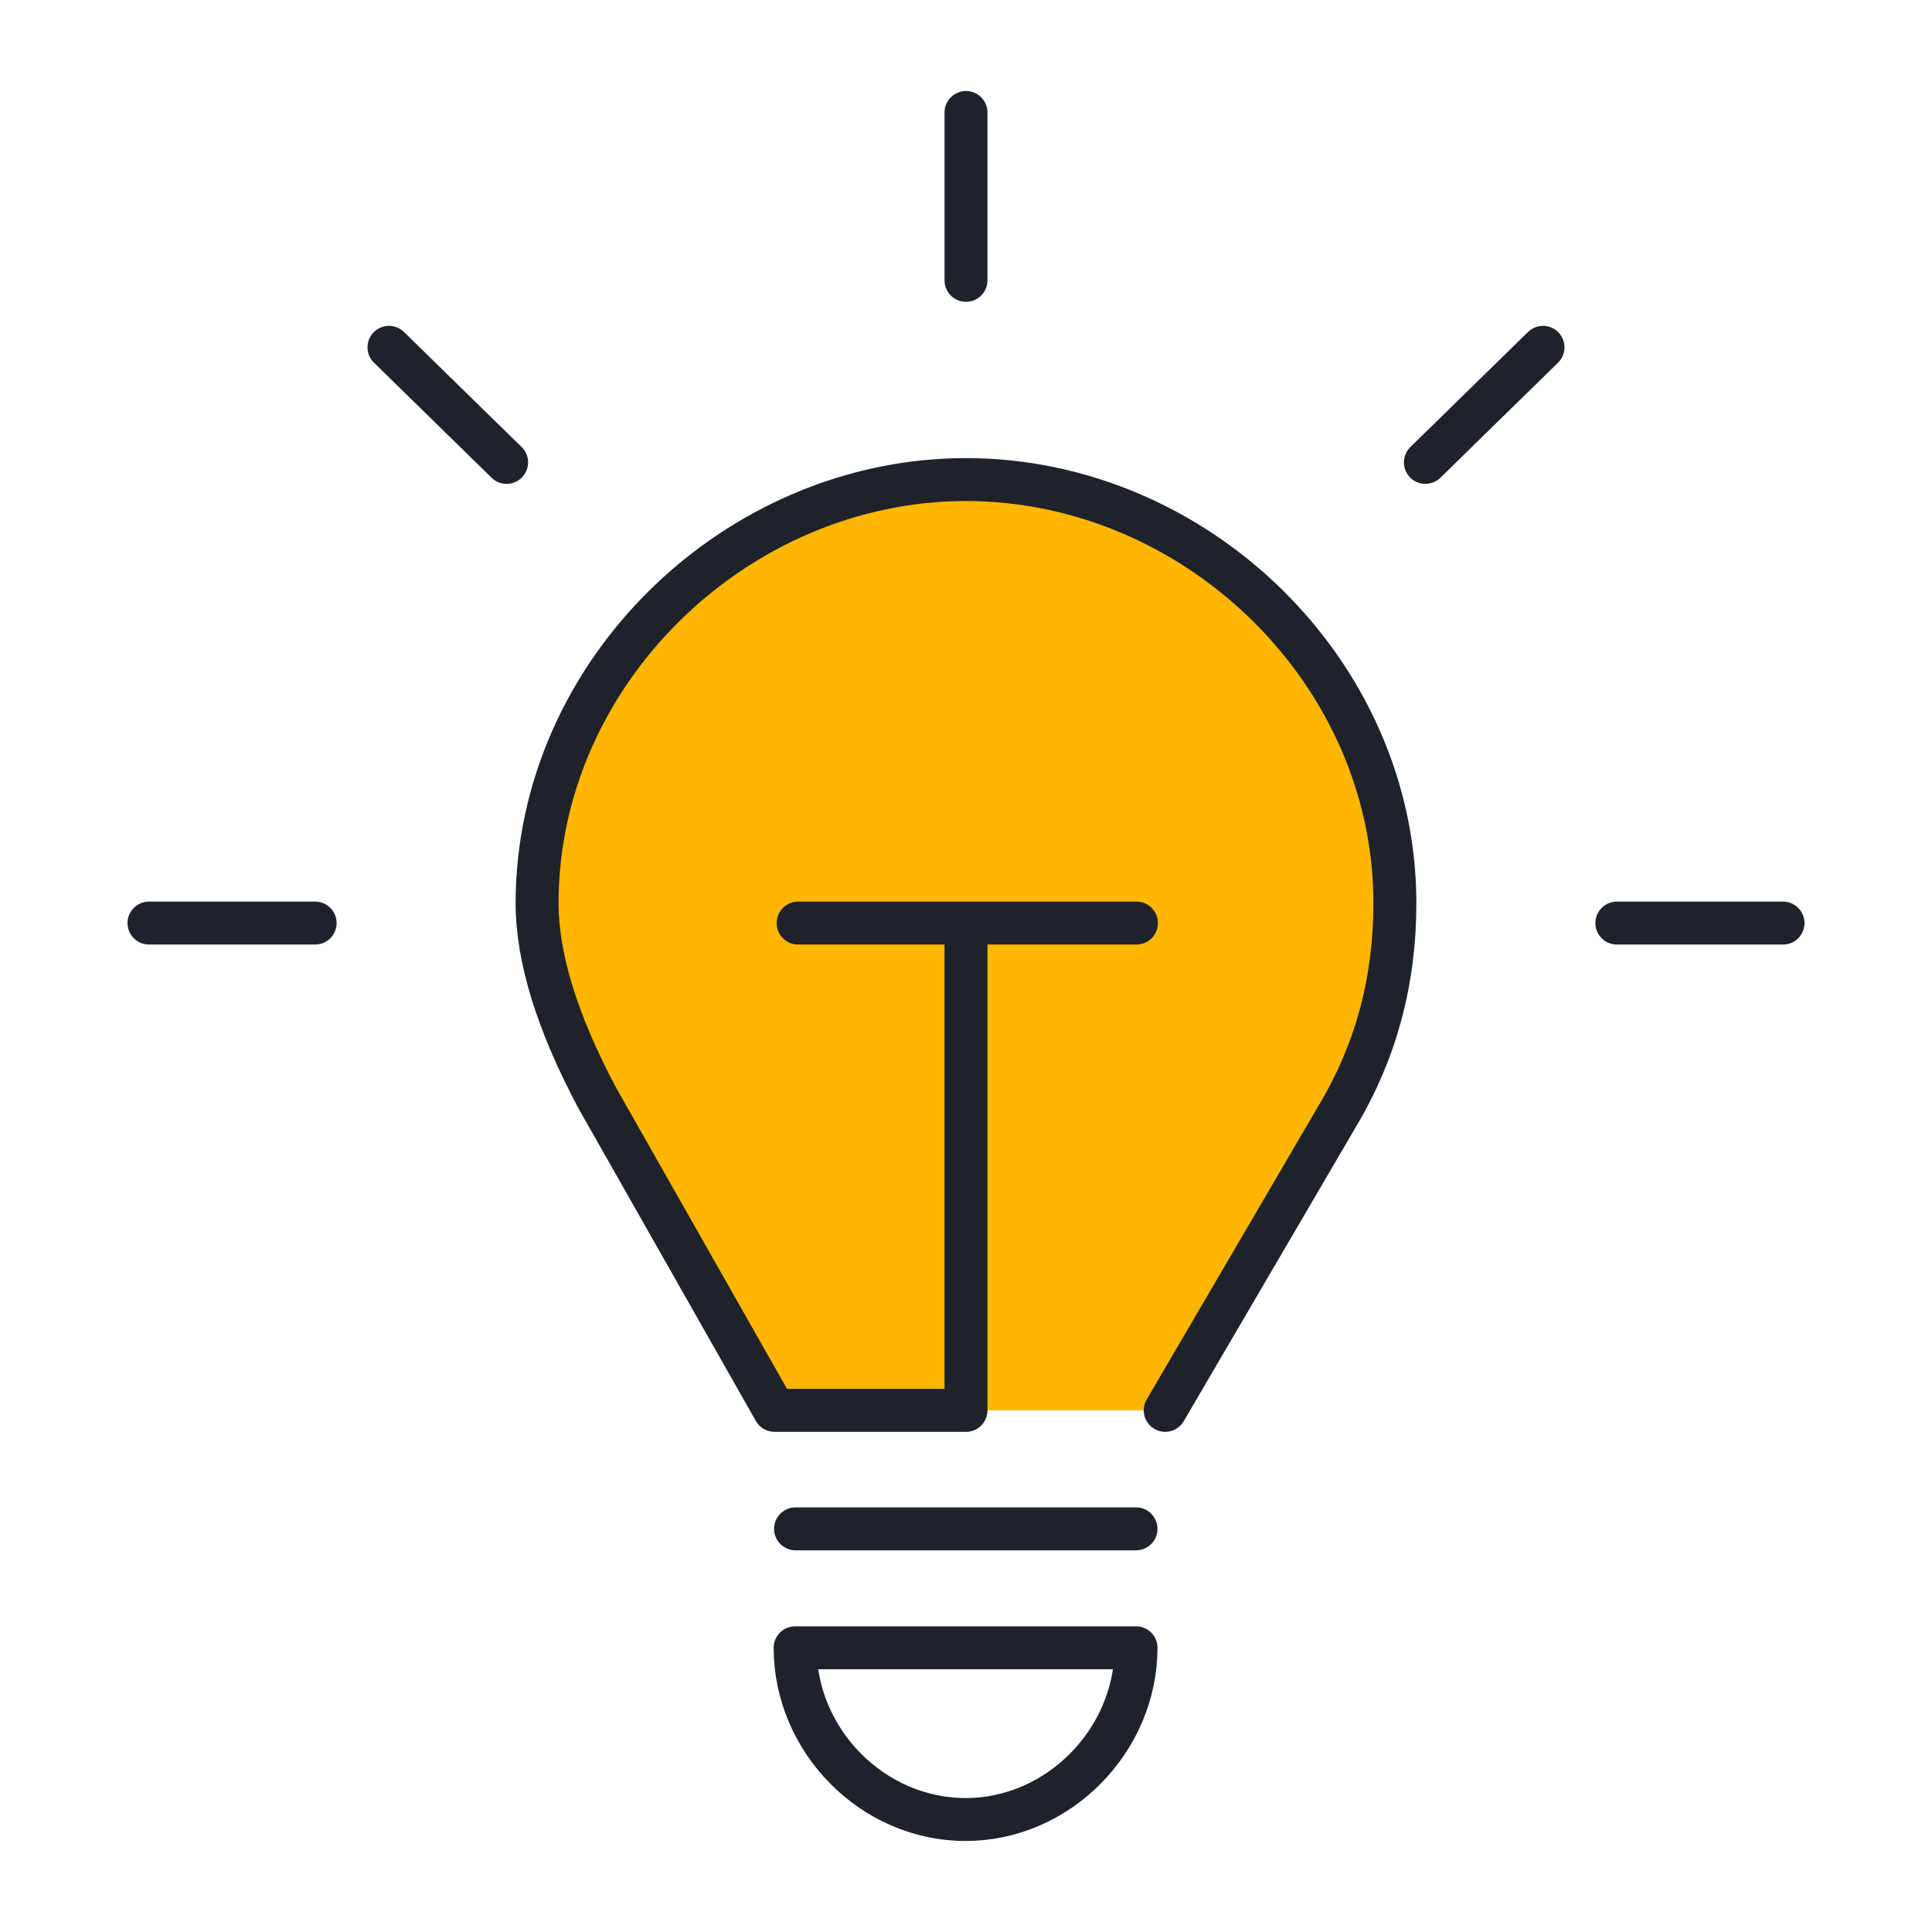 <?xml version="1.0" encoding="UTF-8"?>
<svg xmlns="http://www.w3.org/2000/svg" width="45" height="45" xmlns:xlink="http://www.w3.org/1999/xlink" viewBox="0 0 45 45">
  <defs>
    <style>
      .cls-1, .cls-2 {
        fill: none;
      }

      .cls-3 {
        fill: url(#radial-gradient);
      }

      .cls-4 {
        fill: #ffb600;
      }

      .cls-2 {
        stroke: #1e222a;
        stroke-linecap: round;
        stroke-linejoin: round;
      }

      .cls-5 {
        clip-path: url(#clippath);
      }
    </style>
    <clipPath id="clippath">
      <rect class="cls-1" x="-242.5" y="-335.71" width="660" height="300"/>
    </clipPath>
    <radialGradient id="radial-gradient" cx="87.5" cy="-185.71" fx="87.5" fy="-185.71" r="246.57" gradientTransform="translate(156.95 7.48) rotate(-45)" gradientUnits="userSpaceOnUse">
      <stop offset="0" stop-color="#e5e7eb" stop-opacity=".32"/>
      <stop offset="1" stop-color="#2276d9" stop-opacity=".32"/>
    </radialGradient>
  </defs>
  <g id="Layer_2" data-name="Layer 2">
    <g class="cls-5">
      <rect class="cls-3" x="-111.56" y="-384.77" width="398.12" height="398.12" rx="84.37" ry="84.37" transform="translate(-105.69 -116.27) rotate(45)"/>
    </g>
  </g>
  <g id="Layer_1" data-name="Layer 1">
    <g>
      <path class="cls-4" d="M18.04,32.85l-4.12-7.26c-.94-1.76-1.41-3.28-1.41-4.55,0-5.39,4.65-9.87,9.99-9.87s9.99,4.46,9.99,9.87c0,1.8-.44,3.44-1.32,4.92l-4.03,6.89h-9.1Z"/>
      <path class="cls-2" d="M22.5,6.53v-3.91M26.47,21.5h-3.97M22.5,21.5v11.35h-4.46l-4.12-7.26c-.94-1.76-1.41-3.28-1.41-4.55,0-5.39,4.65-9.87,9.99-9.87s9.99,4.46,9.99,9.87c0,1.8-.44,3.44-1.32,4.92l-4.03,6.89M22.5,21.5h-3.91M7.34,21.5h-3.87M37.66,21.5h3.87M33.2,10.77l2.74-2.68M11.8,10.77l-2.74-2.68M18.53,35.61h7.93M18.53,38.38h7.93c0,2.15-1.8,4-3.97,4s-3.97-1.84-3.97-4Z"/>
    </g>
  </g>
</svg>